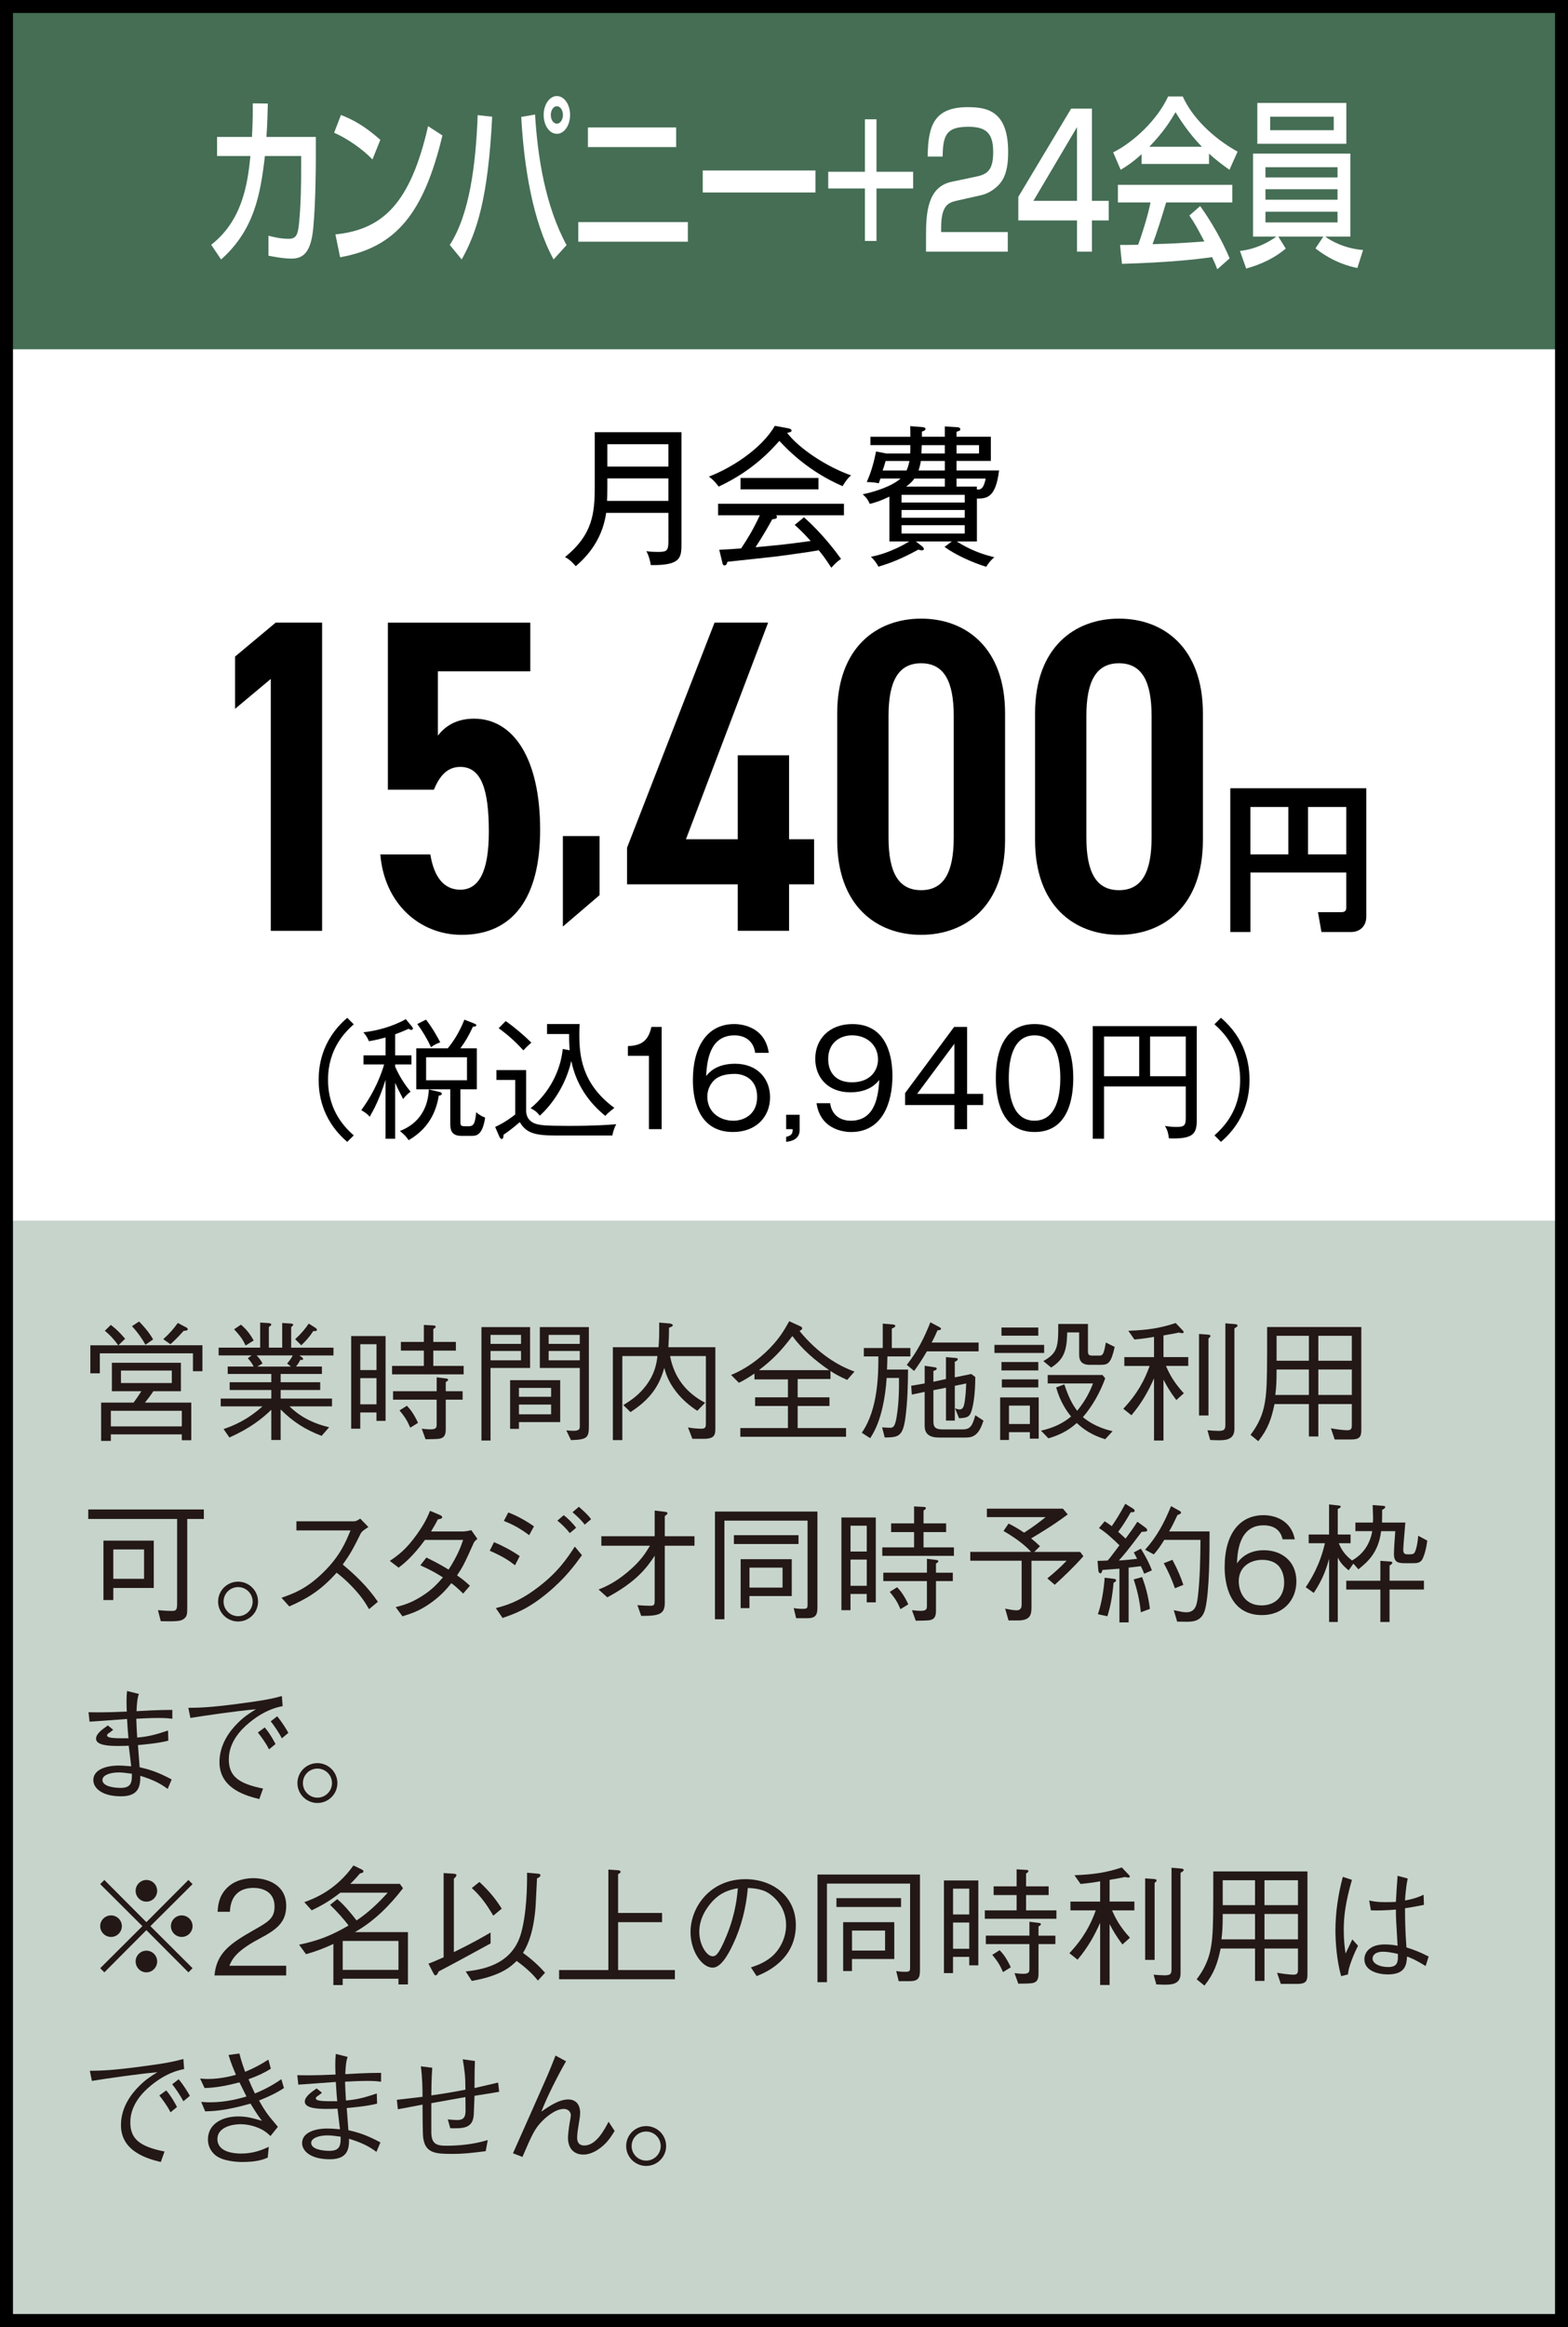 <?xml version="1.0" encoding="UTF-8"?><svg id="_レイヤー_2" xmlns="http://www.w3.org/2000/svg" viewBox="0 0 60.5 89.757"><rect x="0" y="0" width="60.5" height="89.757" fill="#808080" stroke="none"/><defs><style>.cls-1{fill:#000;}.cls-1,.cls-2,.cls-3,.cls-4,.cls-5{stroke-width:0px;}.cls-2,.cls-3{fill:#456e55;}.cls-6{fill:none;stroke:#000;stroke-miterlimit:10;stroke-width:.5px;}.cls-3{opacity:.3;}.cls-4{fill:#fff;}.cls-5{fill:#231815;}</style></defs><g id="_レイヤー_1-2"><rect class="cls-4" x=".25" y=".25" width="60" height="89.257"/><rect class="cls-3" x=".25" y="47.082" width="60.236" height="42.606"/><rect class="cls-2" x=".25" y=".25" width="60.236" height="13.223"/><path class="cls-1" d="M12.428,35.904h-1.98v-9.716l-1.379,1.154v-2.016l1.568-1.31h1.791v11.887Z"/><path class="cls-1" d="M16.74,30.46h-1.774v-6.443h5.495v1.878h-3.565v2.48c.275-.361.706-.654,1.395-.654,1.517,0,2.55,1.533,2.55,4.289,0,2.602-1.033,4.049-3.031,4.049-1.62,0-2.98-1.206-3.136-3.102h1.93c.138.861.517,1.361,1.154,1.361.706,0,1.103-.672,1.103-2.239,0-1.637-.293-2.498-1.103-2.498-.518,0-.81.379-1.017.879Z"/><path class="cls-1" d="M23.134,34.528l-1.416,1.211v-3.49h1.416v2.279Z"/><path class="cls-1" d="M29.637,24.017l-3.17,8.355h1.999v-3.239h1.98v3.239h.965v1.739h-.965v1.792h-1.98v-1.792h-4.272v-1.412l3.376-8.683h2.067Z"/><path class="cls-1" d="M35.541,36.059c-1.723,0-3.238-1.12-3.238-3.652v-4.893c0-2.532,1.516-3.652,3.238-3.652s3.239,1.12,3.239,3.652v4.893c0,2.532-1.517,3.652-3.239,3.652ZM34.283,32.303c0,1.344.379,2.033,1.258,2.033s1.258-.689,1.258-2.033v-4.686c0-1.344-.379-2.033-1.258-2.033s-1.258.689-1.258,2.033v4.686Z"/><path class="cls-1" d="M43.175,36.059c-1.723,0-3.238-1.12-3.238-3.652v-4.893c0-2.532,1.516-3.652,3.238-3.652s3.238,1.12,3.238,3.652v4.893c0,2.532-1.516,3.652-3.238,3.652ZM41.917,32.303c0,1.344.379,2.033,1.258,2.033s1.258-.689,1.258-2.033v-4.686c0-1.344-.379-2.033-1.258-2.033s-1.258.689-1.258,2.033v4.686Z"/><path class="cls-1" d="M51.945,33.654h-3.698v2.296h-.777v-5.545h5.247v4.956c0,.382-.268.589-.583.589h-1.147l-.134-.766h.904c.158,0,.188-.079.188-.176v-1.354ZM48.246,32.955h1.464v-1.828h-1.464v1.828ZM50.469,32.955h1.476v-1.828h-1.476v1.828Z"/><path class="cls-1" d="M13.648,39.51c-.285.261-.991.901-.991,2.142s.706,1.883.991,2.143l-.25.25c-1.046-.896-1.102-1.967-1.102-2.393s.056-1.496,1.102-2.392l.25.25Z"/><path class="cls-1" d="M15.866,39.725c-.02,0-.05-.015-.104-.04-.11.051-.256.115-.516.211v.811h.63v.351h-.63v.085c.045.1.229.525.596.966-.041.03-.186.14-.286.285-.149-.285-.25-.485-.31-.626v2.157h-.371v-2.272c-.234.751-.455,1.151-.61,1.422-.095-.11-.135-.135-.325-.255.546-.746.786-1.432.881-1.762h-.796v-.351h.851v-.69c-.3.085-.495.12-.641.145-.064-.149-.1-.205-.215-.345.511-.051,1.146-.226,1.637-.506l.245.295c.021.025.03.045.03.065,0,.04-.03.055-.065.055ZM16.932,42.258c-.075.43-.266,1.206-1.166,1.722-.075-.115-.155-.211-.336-.355.355-.136,1.066-.516,1.116-1.602l.41.095c.035.01.091.021.091.07,0,.055-.056.065-.115.07ZM18.188,43.814h-.375c-.416,0-.44-.245-.44-.505v-1.291h-1.312v-1.582h1.216c.205-.25.445-.605.641-1.106l.381.15c.02.01.08.03.08.07s-.07.05-.13.05c-.181.391-.296.571-.485.836h.635v1.582h-.635v1.196c0,.22,0,.229.255.229.215,0,.306,0,.355-.54.1.085.205.155.345.205-.104.705-.355.705-.53.705ZM16.631,40.391c-.135-.29-.33-.626-.53-.891l.335-.171c.251.315.476.731.551.876-.16.061-.226.091-.355.186ZM18.018,40.782h-1.577v.886h1.577v-.886Z"/><path class="cls-1" d="M23.629,43.799h-2.212c-.791,0-1.121-.104-1.361-.516-.291.251-.471.381-.626.485-.005.086-.015.166-.07.166-.05,0-.09-.08-.095-.096l-.16-.37c.165-.075.41-.195.775-.48v-1.331h-.726v-.381h1.146v1.566c0,.131.04.431.44.525.135.03.27.061,1.201.061,1.061,0,1.621-.045,1.836-.065-.034.065-.114.221-.149.436ZM20.196,40.516c-.346-.375-.636-.626-.956-.855l.271-.275c.32.22.716.556.991.831-.2.175-.266.25-.306.3ZM23.359,43.043c-.615-.49-1.131-1.196-1.316-2.122-.2.896-.716,1.667-1.216,2.112-.075-.095-.155-.19-.355-.285.721-.596,1.156-1.441,1.241-2.287l.266.05c-.021-.285-.021-.485-.021-.626h-.851v-.385h1.256c-.005.12-.01.229-.01.396,0,.79.075,1.901,1.352,2.838-.261.205-.285.234-.346.31Z"/><path class="cls-1" d="M25.529,43.554h-.491v-2.828h-.811v-.375c.421-.02.776-.12.906-.74h.396v3.943Z"/><path class="cls-1" d="M29.137,40.611c-.061-.465-.4-.675-.796-.675-.986,0-1.062,1.041-1.097,1.571.11-.135.396-.476,1.116-.476.871,0,1.352.586,1.352,1.291,0,.761-.541,1.342-1.432,1.342-1.426,0-1.546-1.437-1.546-2.002,0-1.262.535-2.162,1.597-2.162.1,0,1.171,0,1.331,1.11h-.525ZM27.605,41.622c-.185.15-.314.4-.314.676,0,.601.48.931,1.006.931.42,0,.916-.255.916-.911,0-.806-.656-.896-.856-.896-.455,0-.65.125-.751.2Z"/><path class="cls-1" d="M30.854,43.549c0,.135,0,.44-.521.495v-.195c.25-.045.25-.175.25-.295h-.25v-.556h.521v.551Z"/><path class="cls-1" d="M32.031,42.553c.061.466.4.676.796.676.985,0,1.061-1.041,1.101-1.571-.115.135-.4.475-1.121.475-.87,0-1.351-.585-1.351-1.291,0-.761.54-1.341,1.431-1.341,1.427,0,1.547,1.437,1.547,2.002,0,1.036-.391,2.162-1.597,2.162-.1,0-1.171,0-1.331-1.111h.525ZM31.955,40.851c0,.511.29.896.916.896.721,0,1.006-.466,1.006-.881,0-.561-.436-.931-1.001-.931-.45,0-.921.274-.921.915Z"/><path class="cls-1" d="M37.314,42.193h.62v.431h-.62v.931h-.49v-.931h-1.902v-.461l1.892-2.552h.501v2.582ZM36.824,42.193v-1.932l-1.437,1.932h1.437Z"/><path class="cls-1" d="M41.411,41.582c0,.801-.2,2.082-1.491,2.082-1.307,0-1.497-1.312-1.497-2.082,0-.751.181-2.082,1.497-2.082s1.491,1.331,1.491,2.082ZM38.924,41.582c0,.655.14,1.646.991,1.646.86,0,.996-.996.996-1.646,0-.661-.141-1.646-.991-1.646-.856,0-.996.98-.996,1.646Z"/><path class="cls-1" d="M45.101,43.909c-.029-.256-.085-.37-.154-.48.145.025.3.04.445.04.3,0,.36-.056.36-.351v-1.211h-3.153v2.017h-.436v-4.344h4.014v3.608c0,.54-.12.756-1.076.721ZM43.955,39.981h-1.356v1.531h1.356v-1.531ZM45.752,39.981h-1.377v1.531h1.377v-1.531Z"/><path class="cls-1" d="M47.109,44.044l-.25-.25c.285-.26.991-.9.991-2.143s-.706-1.881-.991-2.142l.25-.25c.961.82,1.102,1.797,1.102,2.392s-.141,1.572-1.102,2.393Z"/><path class="cls-1" d="M25.11,21.799c-.018-.135-.07-.357-.17-.539.141.023.311.029.457.029.346,0,.393-.053.393-.428v-1.078h-2.402c-.164,1.178-.908,1.822-1.172,2.057-.053-.059-.211-.252-.416-.352,1.072-.867,1.148-1.693,1.148-2.725v-2.092h3.346v4.271c0,.557,0,.873-1.184.855ZM25.789,18.453h-2.355v.352c0,.229-.006.41-.012.516h2.367v-.867ZM25.789,17.135h-2.355v.861h2.355v-.861Z"/><path class="cls-1" d="M32.51,18.752c-.557-.24-1.523-.744-2.438-1.746-.328.363-1.031,1.154-2.344,1.764-.164-.229-.305-.334-.375-.387.809-.305,2.016-1.043,2.543-1.957l.545.1c.029.006.1.035.1.076,0,.064-.059.07-.17.094.451.598,1.518,1.307,2.467,1.641-.152.117-.305.375-.328.416ZM29.944,19.877c.012.012.035.029.035.064,0,.076-.105.082-.182.088-.105.193-.34.615-.645,1.078,1.025-.094,1.137-.105,2.127-.24-.27-.305-.445-.463-.615-.621l.357-.293c.721.645,1.195,1.283,1.43,1.605-.129.088-.234.182-.375.34-.27-.41-.328-.48-.486-.674-.41.082-1.641.24-1.688.246-.293.035-1.57.17-1.834.199-.018.07-.041.141-.117.141-.059,0-.076-.082-.082-.117l-.117-.486c.135-.006.727-.041.844-.053.264-.404.439-.674.721-1.277h-1.611v-.445h4.857v.445h-2.619ZM28.573,18.875v-.439h3.006v.439h-3.006Z"/><path class="cls-1" d="M37.693,19.233v1.652h-.779c.533.334.973.492,1.453.609-.111.082-.264.27-.311.369-.545-.164-1.225-.48-1.611-.768l.281-.211h-1.389l.24.188c.029.023.07.064.07.105s-.053.053-.082.053c-.023,0-.094-.023-.135-.029-.621.34-1.043.51-1.535.656-.076-.146-.193-.293-.293-.381.727-.135,1.359-.516,1.482-.592h-.768v-1.729c-.387.188-.574.234-.756.281-.088-.211-.205-.311-.275-.369.516-.111,1.119-.311,1.465-.609h-.779c-.041.111-.041.117-.064.182-.182-.035-.264-.041-.463-.047.141-.328.252-.645.357-1.178l.398.076h.92c.006-.076.006-.199.006-.322h-1.541v-.322h1.541c0-.141,0-.24-.006-.41l.457.035c.053.006.135.018.135.07,0,.064-.088.088-.141.105v.199h.885v-.398l.463.029c.023,0,.135.006.135.076,0,.059-.041.07-.146.1v.193h1.324v.932h-1.324v.369h1.641c-.129,1.055-.475,1.084-.855,1.084ZM34.171,17.78c-.029.105-.076.264-.117.369h.926c.023-.059.07-.158.111-.369h-.92ZM37.224,19.086h-2.438v.299h2.438v-.299ZM37.224,19.672h-2.438v.299h2.438v-.299ZM37.224,20.258h-2.438v.322h2.438v-.322ZM36.456,18.459h-1.178c-.053.076-.105.152-.316.311h1.494v-.311ZM36.456,17.78h-.926c-.012.088-.035.199-.088.369h1.014v-.369ZM36.456,17.17h-.891c-.006.135-.012.252-.012.322h.902v-.322ZM37.775,17.17h-.867v.322h.867v-.322ZM36.907,18.459v.311h.785v.111c.129.012.258-.006.34-.422h-1.125Z"/><rect class="cls-6" x=".25" y=".25" width="60" height="89.257"/><path class="cls-4" d="M12.186,5.281v.925c0,.105-.005,1.611-.099,2.584-.088.932-.372,1.185-.842,1.185-.328,0-.745-.085-.887-.112v-.771c.191.049.45.119.783.119.294,0,.354-.168.397-.596.073-.722.083-1.597.083-2.15v-.448h-1.4c-.172,1.472-.402,2.844-1.69,3.992l-.382-.567c1.181-.924,1.4-2.283,1.514-3.425h-1.288v-.735h1.347c.034-.623.034-1.029.029-1.295l.583.007c-.01.35-.015.749-.054,1.288h1.905Z"/><path class="cls-4" d="M14.371,6.15c-.367-.386-.975-.812-1.479-1.03l.264-.686c.432.175.857.378,1.519.959l-.304.757ZM12.942,9.042c1.832-.189,2.895-1.198,3.575-4.175l.554.357c-.72,2.99-1.778,4.314-3.948,4.699l-.181-.882Z"/><path class="cls-4" d="M17.354,9.449c.764-1.184,1.004-3.082,1.077-5.008l.559.062c-.157,3.18-.603,4.476-1.176,5.505l-.46-.56ZM20.645,4.419c.098,1.618.387,3.502,1.215,5.036l-.5.553c-.808-1.478-1.141-3.571-1.249-5.498l.534-.091ZM21.996,4.434c0,.406-.229.728-.509.728-.284,0-.51-.321-.51-.728s.23-.729.51-.729.509.322.509.729ZM21.252,4.434c0,.188.103.336.235.336.127,0,.234-.147.234-.336,0-.189-.107-.337-.234-.337-.128,0-.235.147-.235.337Z"/><path class="cls-4" d="M26.54,8.566v.757h-4.228v-.757h4.228ZM26.089,4.916v.757h-3.404v-.757h3.404Z"/><path class="cls-4" d="M31.465,6.576v.848h-4.35v-.848h4.35Z"/><path class="cls-4" d="M33.372,6.625v-2.023h.446v2.023h1.415v.645h-1.415v2.024h-.446v-2.024h-1.415v-.645h1.415Z"/><path class="cls-4" d="M36.92,7.74c-.338.077-.607.182-.607,1.058v.153h2.571v.757h-3.154v-.609c0-.868.049-1.891.989-2.087l.96-.203c.431-.091.642-.26.642-.945,0-.68-.226-.974-.95-.974-.817,0-.994.272-.999,1.148h-.578c.01-1.19.25-1.905,1.543-1.905.739,0,1.562.133,1.562,1.73,0,.735-.162,1.085-.426,1.33-.157.141-.348.273-.622.337l-.931.21Z"/><path class="cls-4" d="M42.132,4.189v3.558h.647v.756h-.647v1.205h-.577v-1.205h-2.264v-.91l2.038-3.403h.803ZM41.555,4.903l-1.681,2.844h1.681v-2.844Z"/><path class="cls-4" d="M44.049,5.947c-.373.336-.598.476-.809.602l-.289-.672c.789-.393,1.705-1.254,2.121-2.157h.563c.357.799,1.146,1.59,2.116,2.129l-.314.7c-.205-.146-.489-.35-.788-.623v.399h-2.601v-.378ZM46.968,10.387c-.059-.154-.088-.231-.201-.47-.671.099-1.768.21-3.478.26l-.073-.729c.103,0,.549,0,.7-.008.128-.343.372-1.106.476-1.632h-1.259v-.679h4.413v.679h-2.552c-.167.567-.357,1.163-.524,1.611.916-.028,1.019-.035,1.998-.105-.239-.455-.362-.693-.577-1.001l.416-.364c.151.21.71,1.001,1.137,2.017l-.476.421ZM46.375,5.659c-.529-.532-.901-1.142-1.019-1.331-.196.336-.461.764-1.009,1.331h2.027Z"/><path class="cls-4" d="M47.842,9.679c.651-.069,1.166-.378,1.406-.553h-.901v-3.201h3.757v3.201h-.97c.2.154.739.462,1.459.518l-.22.693c-.284-.056-.921-.21-1.617-.756l.304-.455h-1.738l.289.462c-.446.371-.931.603-1.528.771l-.24-.68ZM51.947,5.547h-3.434v-1.576h3.434v1.576ZM48.826,6.843h2.782v-.393h-2.782v.393ZM48.826,7.704h2.782v-.406h-2.782v.406ZM48.826,8.579h2.782v-.413h-2.782v.413ZM51.462,4.503h-2.454v.519h2.454v-.519Z"/><path class="cls-5" d="M4.277,51.105c.195.15.355.3.551.535l-.26.25h3.242v1.001h-.365v-.69h-3.593v.771h-.366v-1.081h1.076c-.17-.24-.32-.395-.516-.561l.23-.225ZM7.38,54.103v1.451h-.365v-.226h-2.738v.251h-.375v-1.477h1.251c.141-.186.221-.315.301-.44h-1.137v-1.097h2.663v1.097h-1.062c-.12.18-.205.29-.325.44h1.787ZM7.015,55.019v-.602h-2.738v.602h2.738ZM6.629,52.866h-1.962v.48h1.962v-.48ZM5.368,50.974c.185.19.385.416.54.691l-.295.205c-.12-.215-.266-.436-.521-.716l.275-.181ZM6.299,51.656c.26-.235.415-.421.561-.626l.325.17c.03.015.06.04.06.07,0,.055-.095.06-.16.065-.28.314-.43.445-.51.515l-.275-.194Z"/><path class="cls-5" d="M11.549,52.281l.09.065c.021.015.056.04.056.069,0,.051-.061.041-.105.035-.061.125-.11.186-.17.261h1.001v.285h-1.592v.32h1.526v.3h-1.526v.331h1.981v.3h-1.641c.495.48,1.035.686,1.531.806l-.291.331c-.635-.24-1.101-.541-1.581-1.017v1.177h-.36v-1.166c-.355.345-.815.71-1.616,1.07l-.226-.325c.391-.135.906-.345,1.502-.876h-1.612v-.3h1.952v-.331h-1.606v-.3h1.606v-.32h-1.682v-.285h1.001c-.075-.141-.125-.21-.226-.32l.146-.11h-1.271v-.3h1.602v-.966l.331.02c.06.005.1.03.1.055,0,.025-.04.061-.095.096v.796h.515v-.951l.331.02c.069.005.095.03.095.046,0,.024-.04.06-.08.095v.791h1.632v.3h-1.316ZM9.477,51.901c-.095-.2-.18-.346-.445-.626l.266-.18c.22.194.34.345.49.61l-.311.195ZM9.903,52.281c.104.11.155.181.226.311l-.201.12h1.297l-.146-.12c.125-.146.165-.21.216-.311h-1.392ZM12.089,51.34c-.14.215-.27.365-.465.55l-.235-.234c.255-.235.391-.411.525-.602l.235.15c.035.025.08.051.08.09,0,.056-.09.051-.141.046Z"/><path class="cls-5" d="M13.551,51.534h1.326v3.273h-.351v-.325h-.625v.626h-.351v-3.574ZM14.527,51.85h-.625v.996h.625v-.996ZM14.527,53.157h-.625v1.011h.625v-1.011ZM16.354,51.105l.36.02c.035,0,.096.005.096.051,0,.024-.021.045-.091.09v.495h.871v.335h-.871v.591h1.171v.325h-2.762v-.325h1.226v-.591h-.886v-.335h.886v-.655ZM15.167,53.662h1.682v-.536l.326.04c.08.011.115.016.115.056,0,.029-.011.035-.091.09v.351h.651v.325h-.651v1.136c0,.216-.05.335-.24.37-.085.016-.36.021-.54.021l-.146-.405c.175.02.285.024.335.024.24,0,.24-.08.24-.22v-.926h-1.682v-.325ZM15.699,54.223c.135.14.275.32.43.66l-.3.186c-.101-.235-.19-.4-.415-.666l.285-.18Z"/><path class="cls-5" d="M20.453,51.19v1.576h-1.526v2.798h-.351v-4.374h1.877ZM20.103,51.49h-1.176v.346h1.176v-.346ZM20.103,52.471v-.36h-1.176v.36h1.176ZM20.023,55.114h-.341v-1.877h1.933v1.616h-1.592v.261ZM21.264,53.536h-1.241v.341h1.241v-.341ZM21.264,54.177h-1.241v.376h1.241v-.376ZM21.849,55.173c.086.006.166.016.266.016.186,0,.256-.035.256-.16v-2.263h-1.542v-1.576h1.892v3.788c0,.471-.04.551-.69.571l-.181-.376ZM22.37,51.49h-1.201v.346h1.201v-.346ZM22.37,52.111h-1.201v.36h1.201v-.36Z"/><path class="cls-5" d="M27.155,55.499h-.44l-.17-.441c.104.021.31.051.515.051.176,0,.176-.075.176-.245v-2.558h-1.382c.155.82.616,1.416,1.352,1.802l-.301.31c-.3-.194-.575-.43-.801-.715-.335-.421-.425-.766-.475-.941-.235.881-.727,1.326-1.302,1.707l-.275-.271c.306-.195.591-.38.876-.756.33-.44.4-.815.44-1.136h-1.356v3.243h-.365v-3.584h1.762c.021-.245.03-.465.025-.95l.4.034c.1.011.125.046.125.07,0,.04-.061.065-.146.095,0,.311-.01.48-.024.751h1.812v3.134c0,.24-.025.4-.445.4Z"/><path class="cls-5" d="M32.69,53.227c-.325-.146-.471-.226-.646-.346v.311h-1.267v.706h1.227v.335h-1.227v.851h1.867v.336h-4.079v-.336h1.837v-.851h-1.267v-.335h1.267v-.691h-1.292v-.225c-.205.135-.405.265-.601.355l-.3-.301c.485-.2.921-.495,1.307-.851.515-.476.74-.871.936-1.222l.415.19c.016.005.085.035.085.08,0,.055-.064.085-.104.105.726.886,1.501,1.346,2.122,1.566l-.28.32ZM30.573,51.534c-.44.581-.761.911-1.291,1.316h2.712c-.54-.37-1.035-.79-1.421-1.316Z"/><path class="cls-5" d="M35.036,52.826c-.005.625-.02,1.256-.104,1.877-.101.735-.296.735-.796.745l-.1-.391c.104.006.24.016.295.016.125,0,.195-.025.26-.391.086-.506.101-1.016.096-1.531h-.476c-.025.385-.075.761-.16,1.136-.095.416-.235.826-.476,1.187l-.325-.21c.641-.906.641-2.312.641-2.943h-.561v-.325h.73v-.941l.37.03c.075.011.115.021.115.056,0,.05-.09.09-.135.104v.751h.716v.325h-.886c-.006.296-.011.391-.016.506h.811ZM34.987,52.646c.405-.51.666-1.025.911-1.642l.33.176c.075.04.08.055.08.069,0,.056-.07.061-.135.065-.04.095-.12.275-.226.471h1.812v.34h-1.996c-.166.285-.296.485-.491.756l-.285-.235ZM36.223,55.449c-.535,0-.546-.315-.546-.485v-1.276l-.495.105-.024-.341.52-.09v-.681l.371.055c.08.011.095.03.095.051,0,.045-.055.07-.13.095v.415l.485-.104v-.846l.351.03c.075.01.104.01.104.05,0,.045-.055.075-.114.1v.601l.635-.13.155.115c0,.24-.01.831-.13,1.261-.08.291-.18.315-.495.331l-.155-.381c.109.04.165.04.185.04.131,0,.165-.15.19-.32.021-.16.045-.351.055-.681l-.439.09v1.342h-.341v-1.267l-.485.096v1.161c0,.205.01.35.355.35h.766c.305,0,.38-.135.495-.545l.315.205c-.2.655-.476.655-.751.655h-.971Z"/><path class="cls-5" d="M38.37,51.875h1.917v.311h-1.917v-.311ZM38.931,55.544h-.341v-1.642h1.487v1.591h-.341v-.25h-.806v.301ZM38.641,51.52v-.315h1.421v.315h-1.421ZM38.641,52.536h1.421v.325h-1.421v-.325ZM38.656,53.206h1.406v.311h-1.406v-.311ZM39.737,54.218h-.806v.71h.806v-.71ZM40.427,53.036h2.112l.105.13c-.2.546-.485,1.057-.861,1.497.456.38,1.001.51,1.146.54l-.285.311c-.526-.155-.866-.405-1.097-.626-.205.181-.521.431-1.096.591l-.285-.295c.521-.115.881-.311,1.161-.546-.16-.195-.421-.561-.576-1.121l.315-.12c.17.506.291.741.496,1.021.229-.29.436-.59.61-1.056h-1.747v-.325ZM43.01,51.955c-.146.641-.256.69-.551.69h-.415c-.211,0-.406-.07-.406-.391v-.86h-.46c-.015.716-.13,1.041-.62,1.356l-.301-.25c.541-.311.58-.525.575-1.432h1.146v1.041c0,.15.035.18.181.18h.274c.096,0,.136-.074.16-.16.035-.104.065-.29.075-.345l.341.17Z"/><path class="cls-5" d="M44.987,52.686c.141.325.306.636.69,1.057l-.29.26c-.245-.325-.37-.546-.495-.786v2.348h-.365v-2.397c-.216.48-.451.921-.871,1.422l-.315-.251c.551-.585.826-1.115,1.017-1.651h-.977v-.34h1.146v-.781c-.285.05-.476.075-.756.101l-.235-.336c.751-.029,1.241-.104,1.827-.3l.265.28c.016.015.045.05.045.07,0,.024-.024.04-.055.04-.045,0-.11-.016-.135-.021-.091.021-.206.045-.591.11v.836h.956v.34h-.861ZM46.628,51.625v2.973h-.365v-3.144l.341.025c.04.005.1.01.1.05,0,.035-.03.061-.075.096ZM47.629,51.24v3.874c0,.365-.245.44-.575.44-.075,0-.115,0-.36-.01l-.105-.376c.115.011.315.025.431.025.26,0,.26-.09.26-.285v-3.864l.371.03c.1.01.1.055.1.06,0,.03-.05.061-.12.105Z"/><path class="cls-5" d="M52.118,55.524h-.62l-.146-.431c.125.025.456.075.636.075.16,0,.171-.085.171-.19v-.82h-1.292v1.251h-.365v-1.251h-1.326c-.115.556-.25.961-.626,1.432l-.3-.245c.48-.621.561-1.177.601-1.617.04-.476.04-.936.04-2.542h3.634v3.974c0,.266-.07.365-.406.365ZM50.502,52.826h-1.246c0,.505-.015.721-.05.98h1.296v-.98ZM50.502,51.525h-1.246v.961h1.246v-.961ZM52.159,51.525h-1.292v.961h1.292v-.961ZM52.159,52.826h-1.292v.98h1.292v-.98Z"/><path class="cls-5" d="M7.225,58.59v3.413c0,.25,0,.365-.17.466-.105.06-.266.069-.521.069-.146,0-.246-.005-.331-.005l-.109-.425c.305.024.396.029.54.029.165,0,.2-.045.2-.279v-3.269h-3.429v-.365h4.46v.365h-.641ZM4.372,61.252v.466h-.381v-2.292h1.942v1.826h-1.562ZM5.558,59.766h-1.186v1.132h1.186v-1.132Z"/><path class="cls-5" d="M9.957,61.779c0,.42-.345.766-.771.766s-.771-.346-.771-.766c0-.431.351-.771.771-.771s.771.341.771.771ZM8.626,61.779c0,.305.25.561.561.561s.561-.256.561-.561c0-.315-.255-.561-.561-.561s-.561.245-.561.561Z"/><path class="cls-5" d="M14.215,58.901c-.22.145-.23.155-.29.235-.296.605-.431.84-.701,1.211.466.391.941.83,1.356,1.437l-.34.285c-.141-.24-.28-.476-.641-.856-.28-.295-.476-.445-.611-.55-.625.7-1.146,1.001-1.826,1.301l-.301-.335c.431-.15.946-.325,1.606-.971.661-.646.876-1.187,1.057-1.627h-2.087v-.351h2.227c.085,0,.181-.065.235-.104l.315.325Z"/><path class="cls-5" d="M18.421,59.356c-.09.075-.101.09-.13.13-.371.831-.44.961-.656,1.281.176.12.336.245.496.4l-.261.301c-.215-.211-.32-.301-.455-.4-.176.215-.396.48-.801.766-.44.315-.781.415-1.086.511l-.261-.355c.261-.065.57-.146.991-.411.42-.26.641-.515.831-.735-.266-.17-.471-.285-.871-.466l.235-.3c.465.226.716.38.855.466.346-.536.476-.892.561-1.146h-1.472c-.47.641-.79.896-1.016,1.071l-.341-.261c.315-.215.616-.425,1.036-1.011.336-.466.446-.751.516-.921l.391.165c.06.025.08.065.08.085,0,.056-.125.075-.17.08-.07.146-.091.176-.261.466h1.227c.085,0,.24-.025.325-.05l.235.335Z"/><path class="cls-5" d="M19.062,59.486c.295.12.671.315.991.536l-.181.354c-.24-.185-.471-.34-.976-.561l.165-.33ZM22.455,59.987c-.285.39-.641.886-1.342,1.466-.751.621-1.261.796-1.722.956l-.26-.38c.396-.105.886-.24,1.611-.791.791-.596,1.136-1.126,1.437-1.582l.275.331ZM19.613,58.34c.345.125.721.345.99.535l-.185.341c-.37-.275-.621-.406-.976-.551l.17-.325ZM21.985,59.136c-.115-.15-.33-.371-.48-.48l.245-.211c.146.105.365.325.48.485l-.245.206ZM22.56,58.81c-.125-.175-.305-.335-.47-.48l.245-.21c.195.175.35.306.471.48l-.246.21Z"/><path class="cls-5" d="M25.259,60.011c-.306.466-.706,1.001-1.827,1.602l-.335-.3c.275-.115.62-.261,1.101-.661.525-.436.711-.75.881-1.03h-1.877v-.366h2.058v-.99l.415.05c.04.005.08.025.08.055,0,.025-.01.035-.105.11v.775h1.146v.366h-1.146v2.202c0,.436-.21.51-.91.505l-.146-.415c.155.015.381.025.476.025.165,0,.19-.021.19-.211v-1.717Z"/><path class="cls-5" d="M31.145,62.419h-.426l-.095-.391c.085.015.175.029.346.029.17,0,.189-.024.189-.17v-3.232h-3.208v3.803h-.365v-4.153h3.954v3.698c0,.285-.065.416-.396.416ZM28.317,59.556v-.34h2.493v.34h-2.493ZM28.917,61.563v.466h-.34v-1.887h1.972v1.421h-1.632ZM30.194,60.467h-1.276v.771h1.276v-.771Z"/><path class="cls-5" d="M32.466,58.534h1.326v3.273h-.35v-.325h-.626v.626h-.351v-3.574ZM33.443,58.85h-.626v.996h.626v-.996ZM33.443,60.157h-.626v1.011h.626v-1.011ZM35.269,58.105l.36.02c.035,0,.095.005.095.051,0,.024-.02.045-.09.09v.495h.871v.335h-.871v.591h1.172v.325h-2.764v-.325h1.227v-.591h-.886v-.335h.886v-.655ZM34.083,60.662h1.682v-.536l.325.04c.08.011.114.016.114.056,0,.029-.01.035-.09.09v.351h.65v.325h-.65v1.136c0,.216-.05.335-.24.37-.085.016-.36.021-.54.021l-.146-.405c.176.02.285.024.336.024.24,0,.24-.08.24-.22v-.926h-1.682v-.325ZM34.614,61.223c.135.14.275.32.431.66l-.301.186c-.1-.235-.19-.4-.415-.666l.285-.18Z"/><path class="cls-5" d="M40.695,61.127l-.285-.245c.29-.235.5-.426.745-.681h-1.356v1.797c0,.285-.045.506-.521.506h-.365l-.13-.456c.11.025.315.065.436.065.2,0,.2-.16.2-.226v-1.687h-1.982v-.34h2.348c-.29-.32-.716-.606-1.066-.806l.195-.286c.181.085.336.176.601.351.355-.23.581-.4.831-.601h-2.268v-.325h2.934l.185.221c-.26.194-.615.455-1.411.926.15.12.19.16.341.3l-.221.221h1.771l.125.165c-.36.41-.756.785-1.105,1.101Z"/><path class="cls-5" d="M44.148,60.702c-.045-.115-.07-.171-.13-.291-.056.011-.306.035-.471.056v2.112h-.355v-2.072c-.09.005-.41.035-.655.05-.01.04-.03.13-.08.13-.016,0-.07-.015-.08-.12l-.03-.36c.085,0,.315-.01.391-.015.06-.065.085-.09.24-.301.04-.055.146-.189.215-.285-.245-.24-.5-.48-.79-.665l.22-.261c.105.065.226.15.275.186.104-.155.265-.386.521-.861l.305.19c.041.025.056.061.056.08,0,.065-.105.055-.15.055-.17.296-.29.491-.485.756.045.04.245.221.285.261.16-.216.33-.45.455-.651l.296.216c.04.03.085.075.085.11,0,.055-.07.06-.215.064-.571.761-.727.937-.881,1.106.265-.015.5-.04.705-.065-.05-.104-.075-.145-.13-.245l.275-.146c.215.351.33.581.425.836l-.295.131ZM42.967,61.047c-.056.605-.131.946-.24,1.297l-.366-.08c.136-.376.235-.981.261-1.407l.351.041c.02,0,.09.01.09.064,0,.045-.061.07-.095.085ZM44.018,62.189c-.05-.516-.17-.946-.275-1.267l.325-.09c.13.351.235.716.301,1.226l-.351.131ZM46.5,62.069c-.12.465-.461.485-.706.485-.06,0-.32-.005-.375-.005l-.13-.44c.285.06.37.08.485.08.36,0,.41-.296.45-.65.075-.671.09-1.382.095-2.143h-1.396c-.16.26-.27.41-.405.561l-.335-.18c.466-.521.735-1.036,1.001-1.682l.315.175c.04.02.07.045.07.075,0,.055-.115.085-.136.09-.095.2-.205.44-.325.636h1.562c0,.756,0,2.317-.17,2.998ZM45.334,61.263c-.13-.365-.251-.631-.431-.967l.335-.13c.221.421.325.681.421.966l-.325.131Z"/><path class="cls-5" d="M48.693,62.298c-1.252,0-1.441-1.211-1.441-1.847,0-1.301.59-2.007,1.501-2.007.471,0,1.071.221,1.206.932h-.47c-.035-.141-.141-.541-.736-.541-.966,0-1.011,1.096-1.025,1.467.185-.261.495-.506,1.041-.506.655,0,1.251.4,1.251,1.201,0,.726-.511,1.301-1.326,1.301ZM49.368,60.442c-.155-.205-.416-.275-.666-.275-.461,0-.906.266-.906.826,0,.37.2.931.881.931.521,0,.871-.335.871-.886,0-.165-.035-.405-.18-.596Z"/><path class="cls-5" d="M54.896,60.116c-.085.18-.235.18-.396.18h-.28c-.266,0-.436-.024-.436-.359,0-.166.035-.676.051-.876h-.546c-.105.855-.556,1.211-.876,1.471l-.195-.22-.18.26c-.256-.205-.341-.34-.421-.495v2.487h-.335v-2.438c-.09.325-.221.761-.591,1.316l-.311-.22c.195-.291.546-.847.741-1.697h-.626v-.335h.786v-1.161l.355.04c.064.005.095.015.095.045,0,.045-.085.08-.115.09v.986h.495v.335h-.455c.09.216.21.436.511.666.436-.245.695-.641.78-1.131h-.65v-.331h.676c0-.06.01-.125.005-.215,0-.075-.015-.396-.015-.461l.396.03c.034.005.09.005.09.045,0,.056-.095.096-.12.11,0,.23,0,.285-.005.49h.9c-.01.166-.08.892-.08,1.036,0,.12.021.19.16.19h.085c.125,0,.171-.02.205-.095.035-.061.101-.28.126-.621l.35.186c-.045.36-.125.591-.175.69ZM53.615,61.313v1.251h-.355v-1.251h-1.316v-.341h1.316v-.766l.375.025c.021,0,.086.005.086.045,0,.05-.07.09-.105.11v.585h1.326v.341h-1.326Z"/><path class="cls-5" d="M6.495,67.142c-.386.1-.911.145-1.172.17.011.165.035.471.065.855.391.09.695.181,1.236.471l-.155.365c-.266-.195-.516-.34-1.056-.506,0,.336-.011.791-.741.791-.766,0-1.071-.335-1.071-.625,0-.391.461-.561.986-.561.095,0,.22.005.476.029-.016-.125-.08-.686-.096-.795-.085.005-.189.01-.415.01-.355,0-.846-.025-.846-.28,0-.186.226-.351.455-.511l.206.165c-.046.045-.056.05-.166.13-.05.035-.069.051-.069.086,0,.085.155.114.58.114.04,0,.21-.005.245,0-.024-.229-.024-.285-.055-.745-.226.015-1.241.095-1.446.104l-.04-.365c.235.005.641.016,1.477-.024-.006-.105-.011-.2-.011-.355,0-.245.011-.341.021-.44l.455.115c-.064.17-.08.435-.09.665.266-.015.811-.05,1.381-.05v.341c-.14-.016-.245-.03-.525-.03-.335,0-.676.02-.865.03,0,.095.02.52.035.726.436-.04.676-.101,1.19-.271l.011.391ZM4.578,68.367c-.341,0-.626.11-.626.29,0,.251.455.306.701.306.41,0,.44-.21.436-.546-.24-.034-.376-.05-.511-.05Z"/><path class="cls-5" d="M7.267,65.875c.436-.005.796-.01,1.882-.15,1.116-.145,1.377-.21,1.727-.305l.03.39c-.485.086-.916.331-1.291.641-.306.251-.786.736-.786,1.412,0,.646.37.936,1.321,1.126l-.145.405c-.461-.115-1.537-.381-1.537-1.422,0-.676.386-1.195.706-1.511.23-.23.415-.355.7-.531-.775.07-1.981.245-2.527.336l-.08-.391ZM10.215,66.631c.215.255.37.551.415.641l-.25.205c-.115-.24-.33-.525-.431-.65l.266-.195ZM10.696,66.2c.18.221.34.476.431.641l-.251.21c-.114-.22-.315-.515-.43-.655l.25-.195Z"/><path class="cls-5" d="M13.018,68.779c0,.42-.345.766-.771.766s-.771-.346-.771-.766c0-.431.351-.771.771-.771s.771.341.771.771ZM11.687,68.779c0,.305.25.561.561.561s.561-.256.561-.561c0-.315-.255-.561-.561-.561s-.561.245-.561.561Z"/><path class="cls-5" d="M4.027,76.078l-.16-.16,1.627-1.622-1.627-1.621.16-.16,1.621,1.627,1.622-1.627.16.16-1.627,1.621,1.627,1.622-.16.16-1.622-1.627-1.621,1.627ZM4.702,74.296c0,.226-.186.416-.416.416s-.42-.186-.42-.416.19-.415.42-.415.416.19.416.415ZM6.064,72.935c0,.221-.181.416-.416.416-.229,0-.415-.19-.415-.416,0-.234.19-.42.415-.42.235,0,.416.19.416.42ZM6.064,75.657c0,.226-.181.421-.416.421-.229,0-.415-.19-.415-.421s.19-.415.415-.415c.235,0,.416.19.416.415ZM7.43,74.296c0,.226-.186.416-.421.416-.225,0-.415-.186-.415-.416s.19-.415.415-.415c.235,0,.421.19.421.415Z"/><path class="cls-5" d="M8.276,76.199c.075-.871.61-1.236,1.526-1.757.546-.311.791-.445.791-.905,0-.576-.471-.716-.811-.716-.861,0-.901.726-.911.921h-.476c.016-.211.035-.566.325-.881.346-.386.871-.416,1.052-.416.521,0,1.271.24,1.271,1.066,0,.646-.375.921-1.046,1.276-.921.49-1.046.806-1.146,1.036h2.191v.375h-2.768Z"/><path class="cls-5" d="M15.375,76.544v-.221h-2.152v.245h-.36v-1.586c-.351.165-.666.285-1.056.396l-.266-.366c.806-.17,1.296-.385,1.907-.74-.186-.255-.476-.57-.711-.796l.275-.221c.235.19.5.501.746.821.45-.3.84-.671,1.201-1.071h-1.827c-.391.301-.65.461-1.106.681l-.285-.315c.391-.14,1.222-.465,1.896-1.416l.331.16c.035.02.055.045.055.07,0,.055-.09.07-.13.075-.235.274-.311.34-.381.405h1.917l.12.17c-.516.671-1.121,1.276-1.856,1.691h2.047v2.018h-.365ZM15.375,74.867h-2.152v1.116h2.152v-1.116Z"/><path class="cls-5" d="M16.927,76.043c-.035.075-.07.15-.125.15-.025,0-.04-.005-.08-.08l-.19-.37c.185-.07.29-.115.585-.246v-3.248l.406.025c.015.005.09.01.09.055,0,.035-.05.096-.101.136v2.833c.666-.326,1.066-.551,1.417-.756v.42c-.666.365-1.332.73-2.002,1.081ZM20.755,76.394c-.175-.215-.4-.45-.82-.756-.235.23-.605.57-1.731.771l-.235-.365c.556-.065,1.757-.215,2.122-1.427.229-.771.25-1.831.245-2.382l.4.035c.06.005.115.01.115.065,0,.055-.075.095-.131.119-.055,1.146-.055,1.162-.09,1.432-.109.876-.345,1.267-.45,1.441.341.25.586.471.851.766l-.275.301ZM19.033,73.891c-.26-.435-.48-.75-.83-1.065l.295-.235c.431.4.671.726.86,1.031l-.325.27Z"/><path class="cls-5" d="M21.572,76.344v-.355h1.901v-3.874l.371.025c.034,0,.1.015.1.06,0,.04-.035.061-.095.09v1.497h1.696v.355h-1.696v1.847h2.191v.355h-4.469Z"/><path class="cls-5" d="M28.974,75.888c.19-.064.486-.16.766-.385.341-.271.591-.751.591-1.246,0-.771-.561-1.187-.79-1.297-.186-.085-.431-.13-.687-.135-.064.756-.25,1.501-.58,2.191-.21.446-.48.881-.776.881-.42,0-.855-.646-.855-1.371,0-.961.756-2.042,2.117-2.042,1.051,0,1.947.661,1.947,1.772,0,1.361-1.212,1.847-1.512,1.967l-.221-.336ZM27.327,73.536c-.16.22-.345.545-.345.98,0,.535.305.941.505.941.105,0,.226,0,.551-.801.346-.847.405-1.517.431-1.822-.355.065-.761.18-1.142.701Z"/><path class="cls-5" d="M35.101,76.419h-.426l-.095-.391c.085.015.175.029.346.029.17,0,.189-.024.189-.17v-3.232h-3.208v3.803h-.365v-4.153h3.954v3.698c0,.285-.065.416-.396.416ZM32.273,73.556v-.34h2.493v.34h-2.493ZM32.873,75.563v.466h-.34v-1.887h1.972v1.421h-1.632ZM34.15,74.467h-1.276v.771h1.276v-.771Z"/><path class="cls-5" d="M36.422,72.534h1.326v3.273h-.351v-.325h-.625v.626h-.351v-3.574ZM37.398,72.85h-.625v.996h.625v-.996ZM37.398,74.157h-.625v1.011h.625v-1.011ZM39.225,72.105l.36.02c.035,0,.096.005.096.051,0,.024-.021.045-.091.09v.495h.871v.335h-.871v.591h1.171v.325h-2.762v-.325h1.226v-.591h-.886v-.335h.886v-.655ZM38.038,74.662h1.682v-.536l.326.04c.08.011.115.016.115.056,0,.029-.011.035-.091.09v.351h.651v.325h-.651v1.136c0,.216-.05.335-.24.37-.085.016-.36.021-.54.021l-.146-.405c.175.02.285.024.335.024.24,0,.24-.08.24-.22v-.926h-1.682v-.325ZM38.57,75.223c.135.14.275.32.43.66l-.3.186c-.101-.235-.19-.4-.415-.666l.285-.18Z"/><path class="cls-5" d="M42.908,73.686c.141.325.306.636.69,1.057l-.29.26c-.245-.325-.37-.546-.495-.786v2.348h-.365v-2.397c-.216.48-.451.921-.871,1.422l-.315-.251c.551-.585.826-1.115,1.017-1.651h-.977v-.34h1.146v-.781c-.285.05-.476.075-.756.101l-.235-.336c.751-.029,1.241-.104,1.827-.3l.265.28c.016.015.045.05.045.07,0,.024-.024.04-.055.04-.045,0-.11-.016-.135-.021-.091.021-.206.045-.591.11v.836h.956v.34h-.861ZM44.55,72.625v2.973h-.365v-3.144l.341.025c.04.005.1.01.1.05,0,.035-.03.061-.075.096ZM45.551,72.24v3.874c0,.365-.245.44-.575.44-.075,0-.115,0-.36-.01l-.105-.376c.115.011.315.025.431.025.26,0,.26-.09.26-.285v-3.864l.371.03c.1.01.1.055.1.06,0,.03-.05.061-.12.105Z"/><path class="cls-5" d="M50.04,76.524h-.62l-.146-.431c.125.025.456.075.636.075.16,0,.171-.085.171-.19v-.82h-1.292v1.251h-.365v-1.251h-1.326c-.115.556-.25.961-.626,1.432l-.3-.245c.48-.621.561-1.177.601-1.617.04-.476.04-.936.04-2.542h3.634v3.974c0,.266-.07.365-.406.365ZM48.424,73.826h-1.246c0,.505-.015.721-.05.98h1.296v-.98ZM48.424,72.525h-1.246v.961h1.246v-.961ZM50.081,72.525h-1.292v.961h1.292v-.961ZM50.081,73.826h-1.292v.98h1.292v-.98Z"/><path class="cls-5" d="M51.747,76.224c-.17-.591-.22-1.321-.22-1.757,0-.701.104-1.396.285-2.072l.351.115c-.245.855-.315,1.392-.315,1.922,0,.45.035.665.07.921.04-.085.225-.471.26-.546l.221.245c-.051.105-.131.256-.23.516-.13.341-.141.44-.16.591l-.261.065ZM55.006,75.833c-.381-.235-.546-.301-.716-.365-.021.311-.061.69-.741.69-.354,0-.905-.125-.905-.586,0-.26.205-.57.78-.57.165,0,.341.015.501.05-.056-.955-.065-1.065-.065-1.396-.365.035-.766.041-.966.03l-.065-.38c.186.04.301.064.626.064.2,0,.295-.005.405-.01.01-.24.04-.671.065-1.006l.391.105c-.075.34-.096.726-.105.846.396-.07.57-.15.716-.221l.015.391c-.175.035-.365.075-.73.13,0,.36.005.871.055,1.512.25.08.485.16.856.351l-.115.365ZM53.379,75.282c-.375,0-.42.19-.42.261,0,.205.29.33.601.33.38,0,.385-.21.375-.506-.235-.055-.436-.085-.556-.085Z"/><path class="cls-5" d="M3.466,79.875c.436-.005.796-.01,1.882-.15,1.116-.145,1.377-.21,1.727-.305l.03.39c-.485.086-.916.331-1.291.641-.306.251-.786.736-.786,1.412,0,.646.37.936,1.321,1.126l-.145.405c-.461-.115-1.537-.381-1.537-1.422,0-.676.386-1.195.706-1.511.23-.23.415-.355.7-.531-.775.07-1.981.245-2.527.336l-.08-.391ZM6.414,80.631c.215.255.37.551.415.641l-.25.205c-.115-.24-.33-.525-.431-.65l.266-.195ZM6.895,80.2c.18.221.34.476.431.641l-.251.21c-.114-.22-.315-.515-.43-.655l.25-.195Z"/><path class="cls-5" d="M9.238,79.209c.065.261.12.426.221.706.35-.146.601-.28.896-.471l.095.351c-.265.165-.49.271-.86.405.075.186.155.365.245.551.301-.125.596-.261,1.021-.551l.1.341c-.145.095-.375.245-.961.48.101.18.221.4.436.665.045.061.255.301.29.351l-.285.355c-.14-.13-.215-.195-.391-.28-.22-.105-.49-.176-.775-.176-.306,0-.881.115-.881.571,0,.505.631.561.916.561.485,0,.831-.15,1.065-.261l-.039.416c-.146.064-.391.17-.986.17-.205,0-.771-.03-1.051-.275-.166-.146-.271-.351-.271-.591,0-.61.561-.891,1.171-.891.315,0,.525.055.916.17-.11-.14-.195-.255-.445-.665-.977.28-1.446.29-1.747.3l-.155-.365c.195.015.271.015.346.015.631,0,1.161-.154,1.401-.225-.04-.085-.235-.471-.271-.546-.44.12-.891.21-1.346.221l-.171-.366c.146.011.211.016.286.016.485,0,.891-.105,1.096-.16-.096-.23-.2-.476-.285-.766l.42-.056Z"/><path class="cls-5" d="M14.55,81.142c-.386.1-.911.145-1.172.17.011.165.035.471.065.855.391.09.695.181,1.236.471l-.155.365c-.266-.195-.516-.34-1.056-.506,0,.336-.011.791-.741.791-.766,0-1.071-.335-1.071-.625,0-.391.461-.561.986-.561.095,0,.22.005.476.029-.016-.125-.08-.686-.096-.795-.085.005-.189.01-.415.01-.355,0-.846-.025-.846-.28,0-.186.226-.351.455-.511l.206.165c-.046.045-.056.05-.166.13-.05.035-.069.051-.069.086,0,.085.155.114.58.114.04,0,.21-.005.245,0-.024-.229-.024-.285-.055-.745-.226.015-1.241.095-1.446.104l-.04-.365c.235.005.641.016,1.477-.024-.006-.105-.011-.2-.011-.355,0-.245.011-.341.021-.44l.455.115c-.064.17-.08.435-.09.665.266-.015.811-.05,1.381-.05v.341c-.14-.016-.245-.03-.525-.03-.335,0-.676.02-.865.03,0,.095.02.52.035.726.436-.04.676-.101,1.19-.271l.011.391ZM12.633,82.367c-.341,0-.626.11-.626.29,0,.251.455.306.701.306.41,0,.44-.21.436-.546-.24-.034-.376-.05-.511-.05Z"/><path class="cls-5" d="M18.324,79.5c-.01.265-.015.465-.015,1.041.145-.035.78-.181.911-.211l.04.355c-.086.016-.125.021-.23.04-.096.016-.16.025-.721.115-.005.115-.03.726-.03.736-.035.535-.436.525-.905.515l-.096-.34c.125.015.315.024.365.024.315,0,.315-.21.32-.365,0-.08-.005-.445-.005-.521-.21.04-1.131.2-1.316.235v1.121c.005.416.16.521.561.521.491,0,1.071-.05,1.617-.22l-.08.43c-.596.075-.876.105-1.276.105-.656,0-1.057-.02-1.137-.631-.02-.13-.024-1.105-.024-1.271-.45.085-.506.1-.706.135-.125.025-.135.025-.245.045l-.04-.365c.195-.025.836-.095.991-.115,0-.29-.005-.735-.065-1.176l.44.055c-.03.436-.035.861-.035,1.066.391-.056.836-.125,1.316-.221-.005-.55-.024-.676-.104-1.171l.47.065Z"/><path class="cls-5" d="M21.839,79.51c-.336.585-.741,1.392-.951,1.941.32-.225.69-.47,1.036-.47.445,0,.46.425.46.495,0,.14-.01.2-.085.655-.024.155-.03.271-.03.32,0,.275.171.306.275.306.456,0,.766-.591.937-.916l.235.355c-.15.24-.311.501-.646.721-.21.135-.395.19-.565.19-.35,0-.59-.226-.59-.65,0-.08.02-.296.06-.551.01-.051.05-.271.05-.315,0-.125-.1-.245-.27-.245-.371,0-.776.41-.826.46-.295.296-.396.521-.771,1.392l-.365-.141c.21-.475,1.146-2.572,1.331-3.002.09-.206.155-.376.311-.767l.405.221Z"/><path class="cls-5" d="M25.702,82.779c0,.42-.345.766-.771.766s-.771-.346-.771-.766c0-.431.35-.771.771-.771s.771.341.771.771ZM24.371,82.779c0,.305.25.561.561.561s.561-.256.561-.561c0-.315-.255-.561-.561-.561s-.561.245-.561.561Z"/></g></svg>